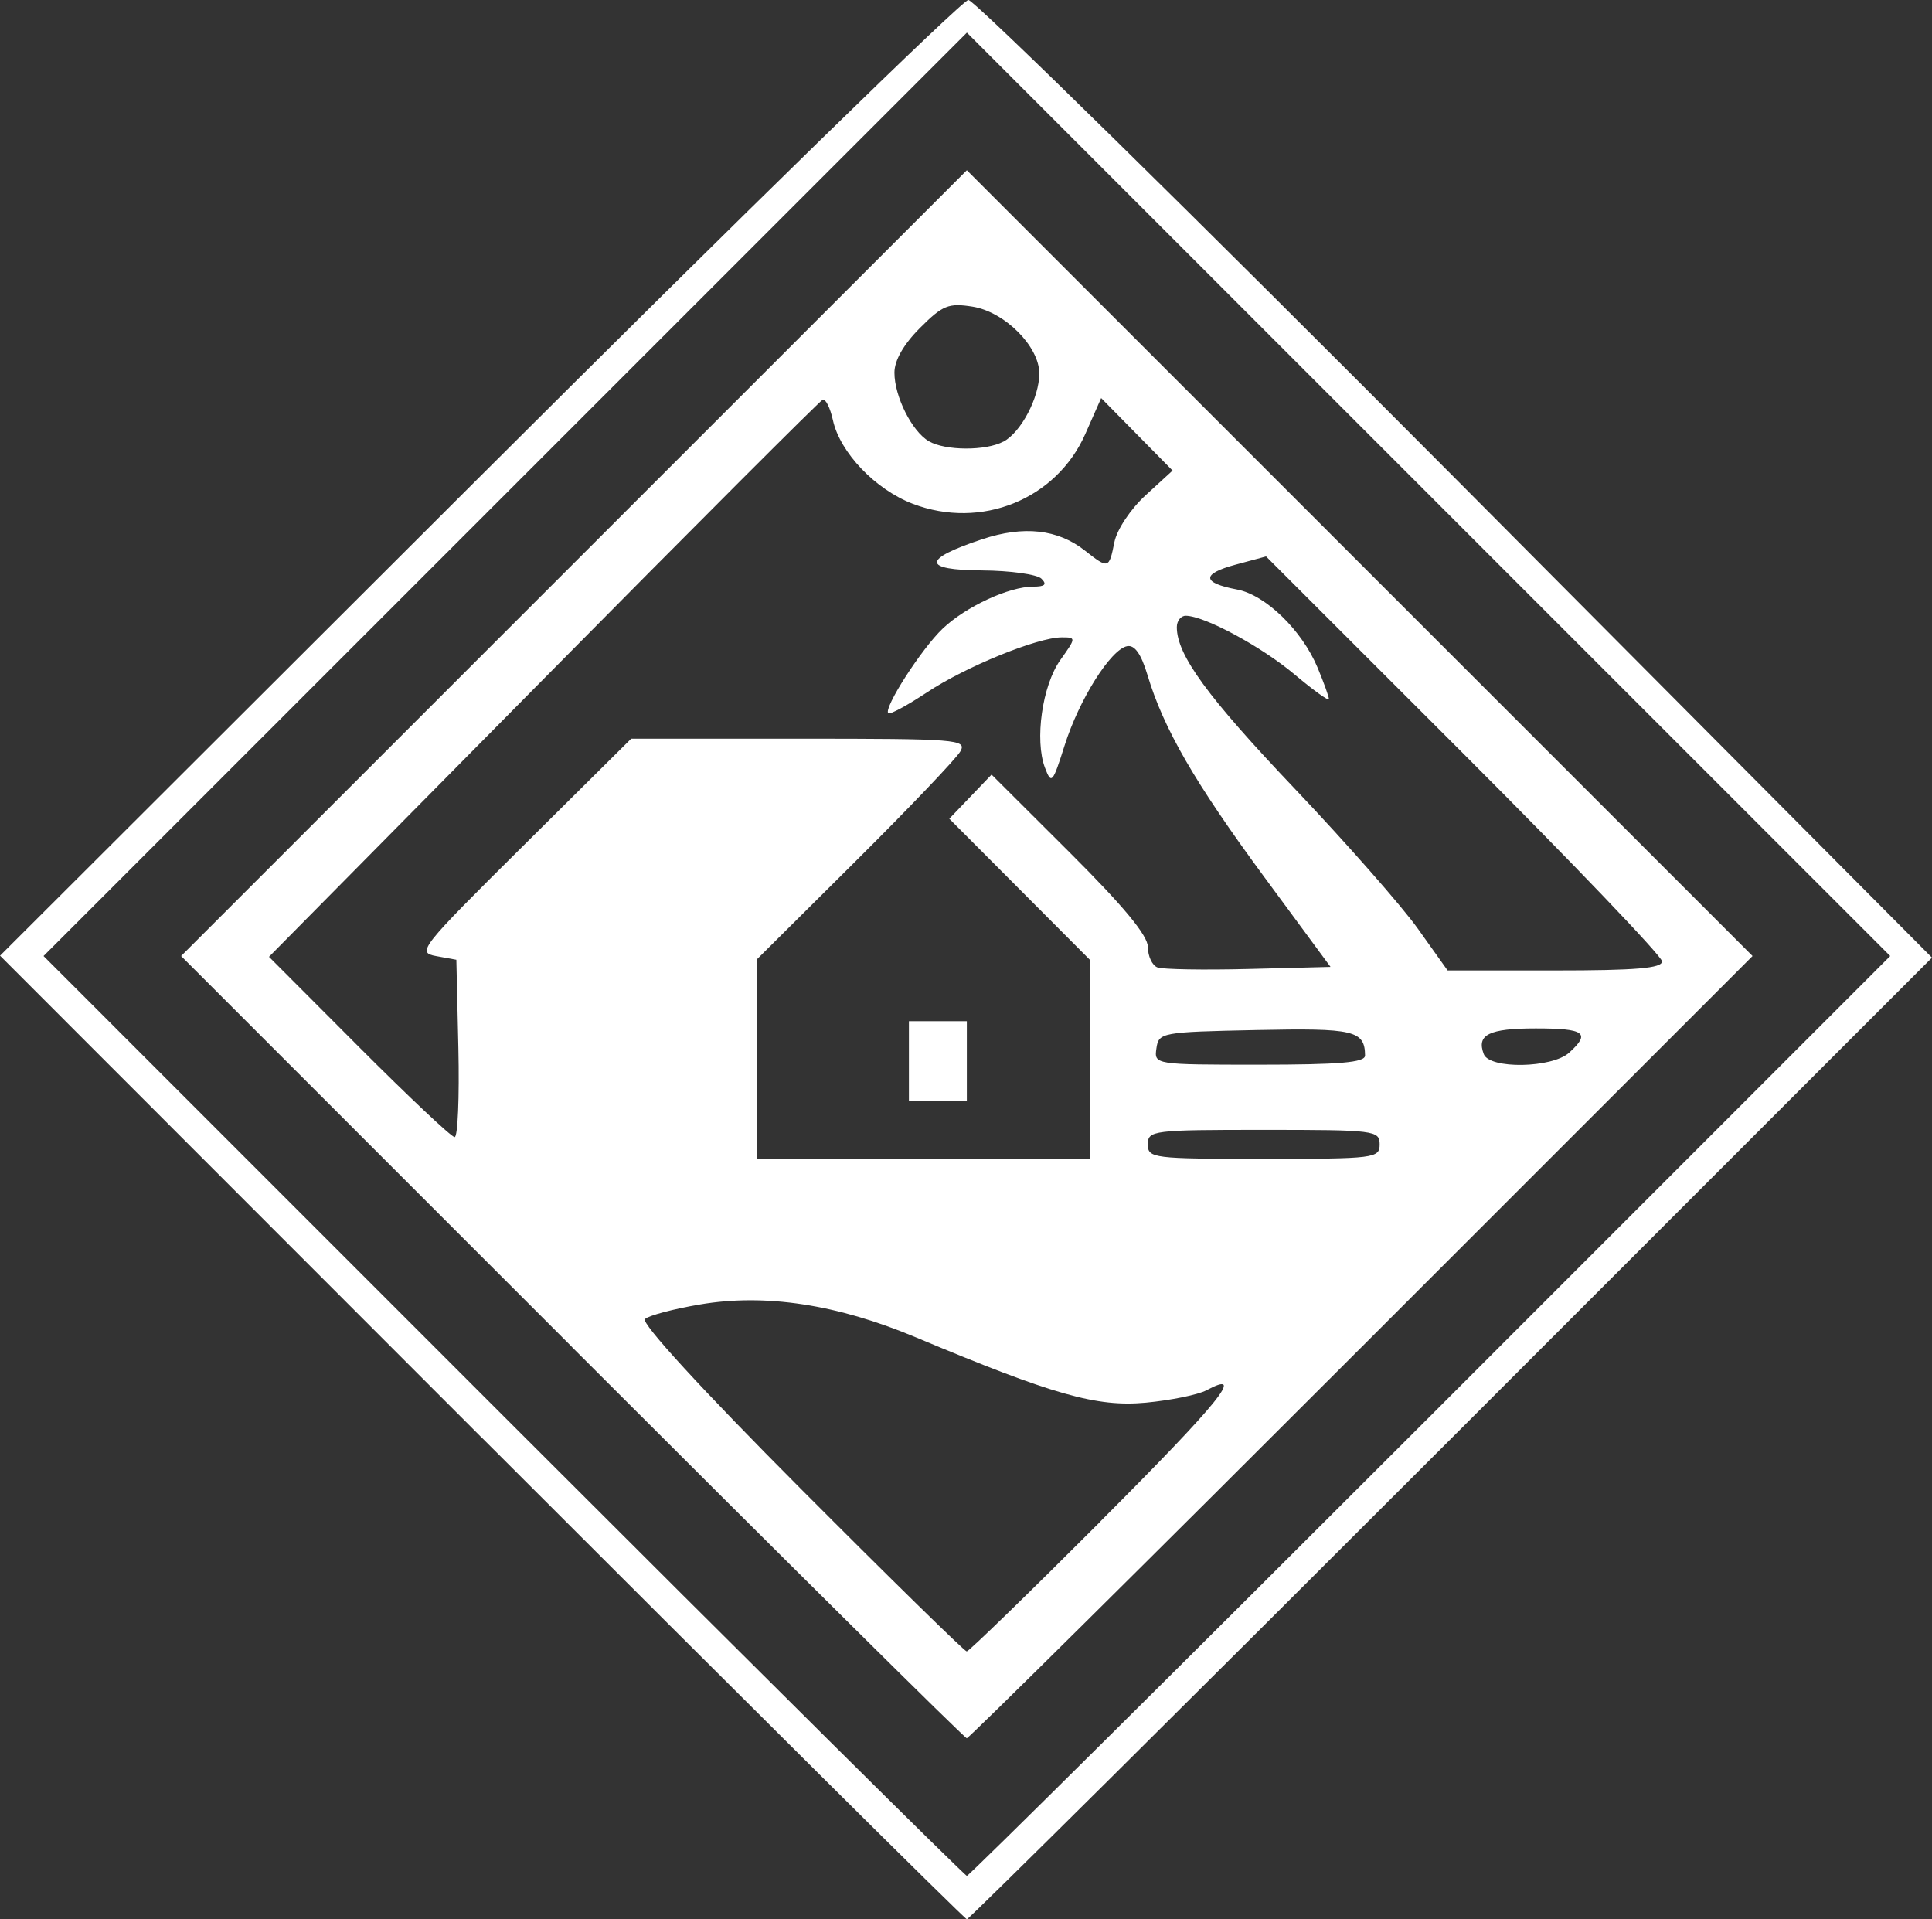 <svg xmlns:inkscape="http://www.inkscape.org/namespaces/inkscape" xmlns:sodipodi="http://sodipodi.sourceforge.net/DTD/sodipodi-0.dtd" xmlns="http://www.w3.org/2000/svg" xmlns:svg="http://www.w3.org/2000/svg" width="39.224mm" height="38.964mm" viewBox="0 0 39.224 38.964" id="svg1" xml:space="preserve" inkscape:version="1.4 (86a8ad7, 2024-10-11)" sodipodi:docname="Euroventia-favicon-bright.svg"><rect x="0" y="0" width="39.224" height="38.964" fill="#333333" stroke="none"/><defs id="defs1"></defs><g inkscape:label="Capa 1" inkscape:groupmode="layer" id="layer1" transform="translate(-28.314,-96.579)"><path style="fill:#ffffff;fill-opacity:1;stroke-width:0.556" d="m 38.092,125.762 -9.777,-9.782 9.719,-9.701 c 5.346,-5.335 9.819,-9.701 9.94,-9.701 0.122,0 4.573,4.375 9.893,9.721 l 9.671,9.721 -9.76,9.761 c -5.368,5.368 -9.793,9.761 -9.834,9.761 -0.041,0 -4.474,-4.402 -9.852,-9.782 z m 19.262,-0.438 9.336,-9.337 -9.373,-9.373 -9.373,-9.373 -9.373,9.373 -9.373,9.373 9.336,9.337 c 5.135,5.135 9.37,9.337 9.41,9.337 0.041,0 4.276,-4.202 9.41,-9.337 z m -17.424,-1.397 -7.939,-7.94 7.976,-7.976 7.976,-7.976 7.976,7.976 7.976,7.976 -7.939,7.94 c -4.366,4.367 -7.973,7.94 -8.014,7.94 -0.041,0 -3.647,-3.573 -8.014,-7.94 z m 10.728,3.534 c 2.423,-2.426 2.963,-3.094 2.149,-2.658 -0.169,0.09 -0.723,0.203 -1.23,0.251 -0.997,0.093 -1.883,-0.158 -4.672,-1.327 -1.596,-0.669 -3.054,-0.891 -4.38,-0.666 -0.537,0.091 -1.04,0.224 -1.117,0.296 -0.085,0.079 1.153,1.428 3.157,3.439 1.813,1.82 3.332,3.308 3.376,3.308 0.044,0 1.267,-1.189 2.718,-2.641 z m -0.215,-9.376 v -2.019 l -1.428,-1.433 -1.428,-1.433 0.429,-0.448 0.429,-0.448 1.587,1.582 c 1.098,1.095 1.587,1.686 1.587,1.92 0,0.186 0.087,0.371 0.193,0.412 0.106,0.041 0.94,0.055 1.854,0.032 l 1.661,-0.042 -1.355,-1.838 c -1.4,-1.9 -2.035,-2.998 -2.361,-4.086 -0.129,-0.43 -0.261,-0.617 -0.414,-0.587 -0.333,0.064 -0.975,1.084 -1.27,2.018 -0.242,0.765 -0.267,0.794 -0.398,0.45 -0.213,-0.561 -0.055,-1.671 0.312,-2.187 0.322,-0.453 0.323,-0.46 0.029,-0.46 -0.491,0 -1.95,0.595 -2.732,1.114 -0.403,0.267 -0.758,0.459 -0.79,0.427 -0.102,-0.102 0.673,-1.308 1.104,-1.718 0.47,-0.447 1.346,-0.853 1.839,-0.853 0.238,0 0.284,-0.044 0.167,-0.161 -0.089,-0.088 -0.632,-0.164 -1.207,-0.168 -1.221,-0.008 -1.219,-0.227 0.006,-0.634 0.841,-0.279 1.532,-0.203 2.083,0.231 0.478,0.376 0.49,0.372 0.598,-0.168 0.052,-0.259 0.328,-0.674 0.637,-0.957 l 0.545,-0.499 -0.725,-0.736 -0.725,-0.736 -0.321,0.727 c -0.587,1.331 -2.115,1.95 -3.503,1.42 -0.76,-0.29 -1.478,-1.041 -1.622,-1.698 -0.056,-0.253 -0.149,-0.44 -0.208,-0.415 -0.059,0.025 -2.612,2.579 -5.674,5.677 l -5.567,5.632 1.826,1.83 c 1.004,1.006 1.878,1.83 1.943,1.83 0.064,0 0.098,-0.81 0.076,-1.8 l -0.041,-1.8 -0.412,-0.075 c -0.396,-0.072 -0.326,-0.16 1.775,-2.244 l 2.187,-2.169 h 3.413 c 3.207,0 3.404,0.016 3.27,0.257 -0.078,0.142 -1.04,1.15 -2.137,2.24 l -1.995,1.983 v 2.024 2.024 h 3.382 3.382 z m -3.676,0.034 v -0.809 h 0.588 0.588 v 0.809 0.809 h -0.588 -0.588 z m 9.557,1.691 c 0,-0.282 -0.098,-0.294 -2.353,-0.294 -2.255,0 -2.353,0.012 -2.353,0.294 0,0.282 0.098,0.294 2.353,0.294 2.255,0 2.353,-0.012 2.353,-0.294 z m -0.296,-1.801 c -0.006,-0.511 -0.218,-0.561 -2.215,-0.519 -1.92,0.04 -1.975,0.05 -2.021,0.372 -0.047,0.33 -0.042,0.331 2.095,0.331 1.617,0 2.142,-0.045 2.14,-0.184 z m 4.144,-0.06 c 0.442,-0.4 0.316,-0.492 -0.678,-0.492 -0.952,0 -1.207,0.126 -1.056,0.522 0.118,0.307 1.385,0.286 1.734,-0.03 z m 1.886,-1.853 c 0,-0.102 -1.809,-1.993 -4.02,-4.203 l -4.02,-4.018 -0.616,0.166 c -0.7,0.188 -0.69,0.37 0.025,0.505 0.58,0.109 1.321,0.828 1.639,1.591 0.125,0.301 0.228,0.586 0.228,0.634 0,0.048 -0.314,-0.178 -0.698,-0.501 -0.669,-0.563 -1.818,-1.184 -2.206,-1.191 -0.101,-0.002 -0.184,0.103 -0.184,0.232 0,0.564 0.619,1.412 2.396,3.281 1.044,1.099 2.169,2.378 2.5,2.843 l 0.602,0.845 h 2.177 c 1.65,0 2.177,-0.045 2.177,-0.185 z M 48.687,105.544 c 0.357,-0.191 0.727,-0.895 0.727,-1.383 0,-0.549 -0.703,-1.253 -1.356,-1.357 -0.486,-0.077 -0.606,-0.029 -1.066,0.432 -0.332,0.332 -0.519,0.658 -0.519,0.908 0,0.483 0.356,1.193 0.698,1.392 0.336,0.195 1.156,0.199 1.515,0.007 z" id="path1"></path></g></svg>